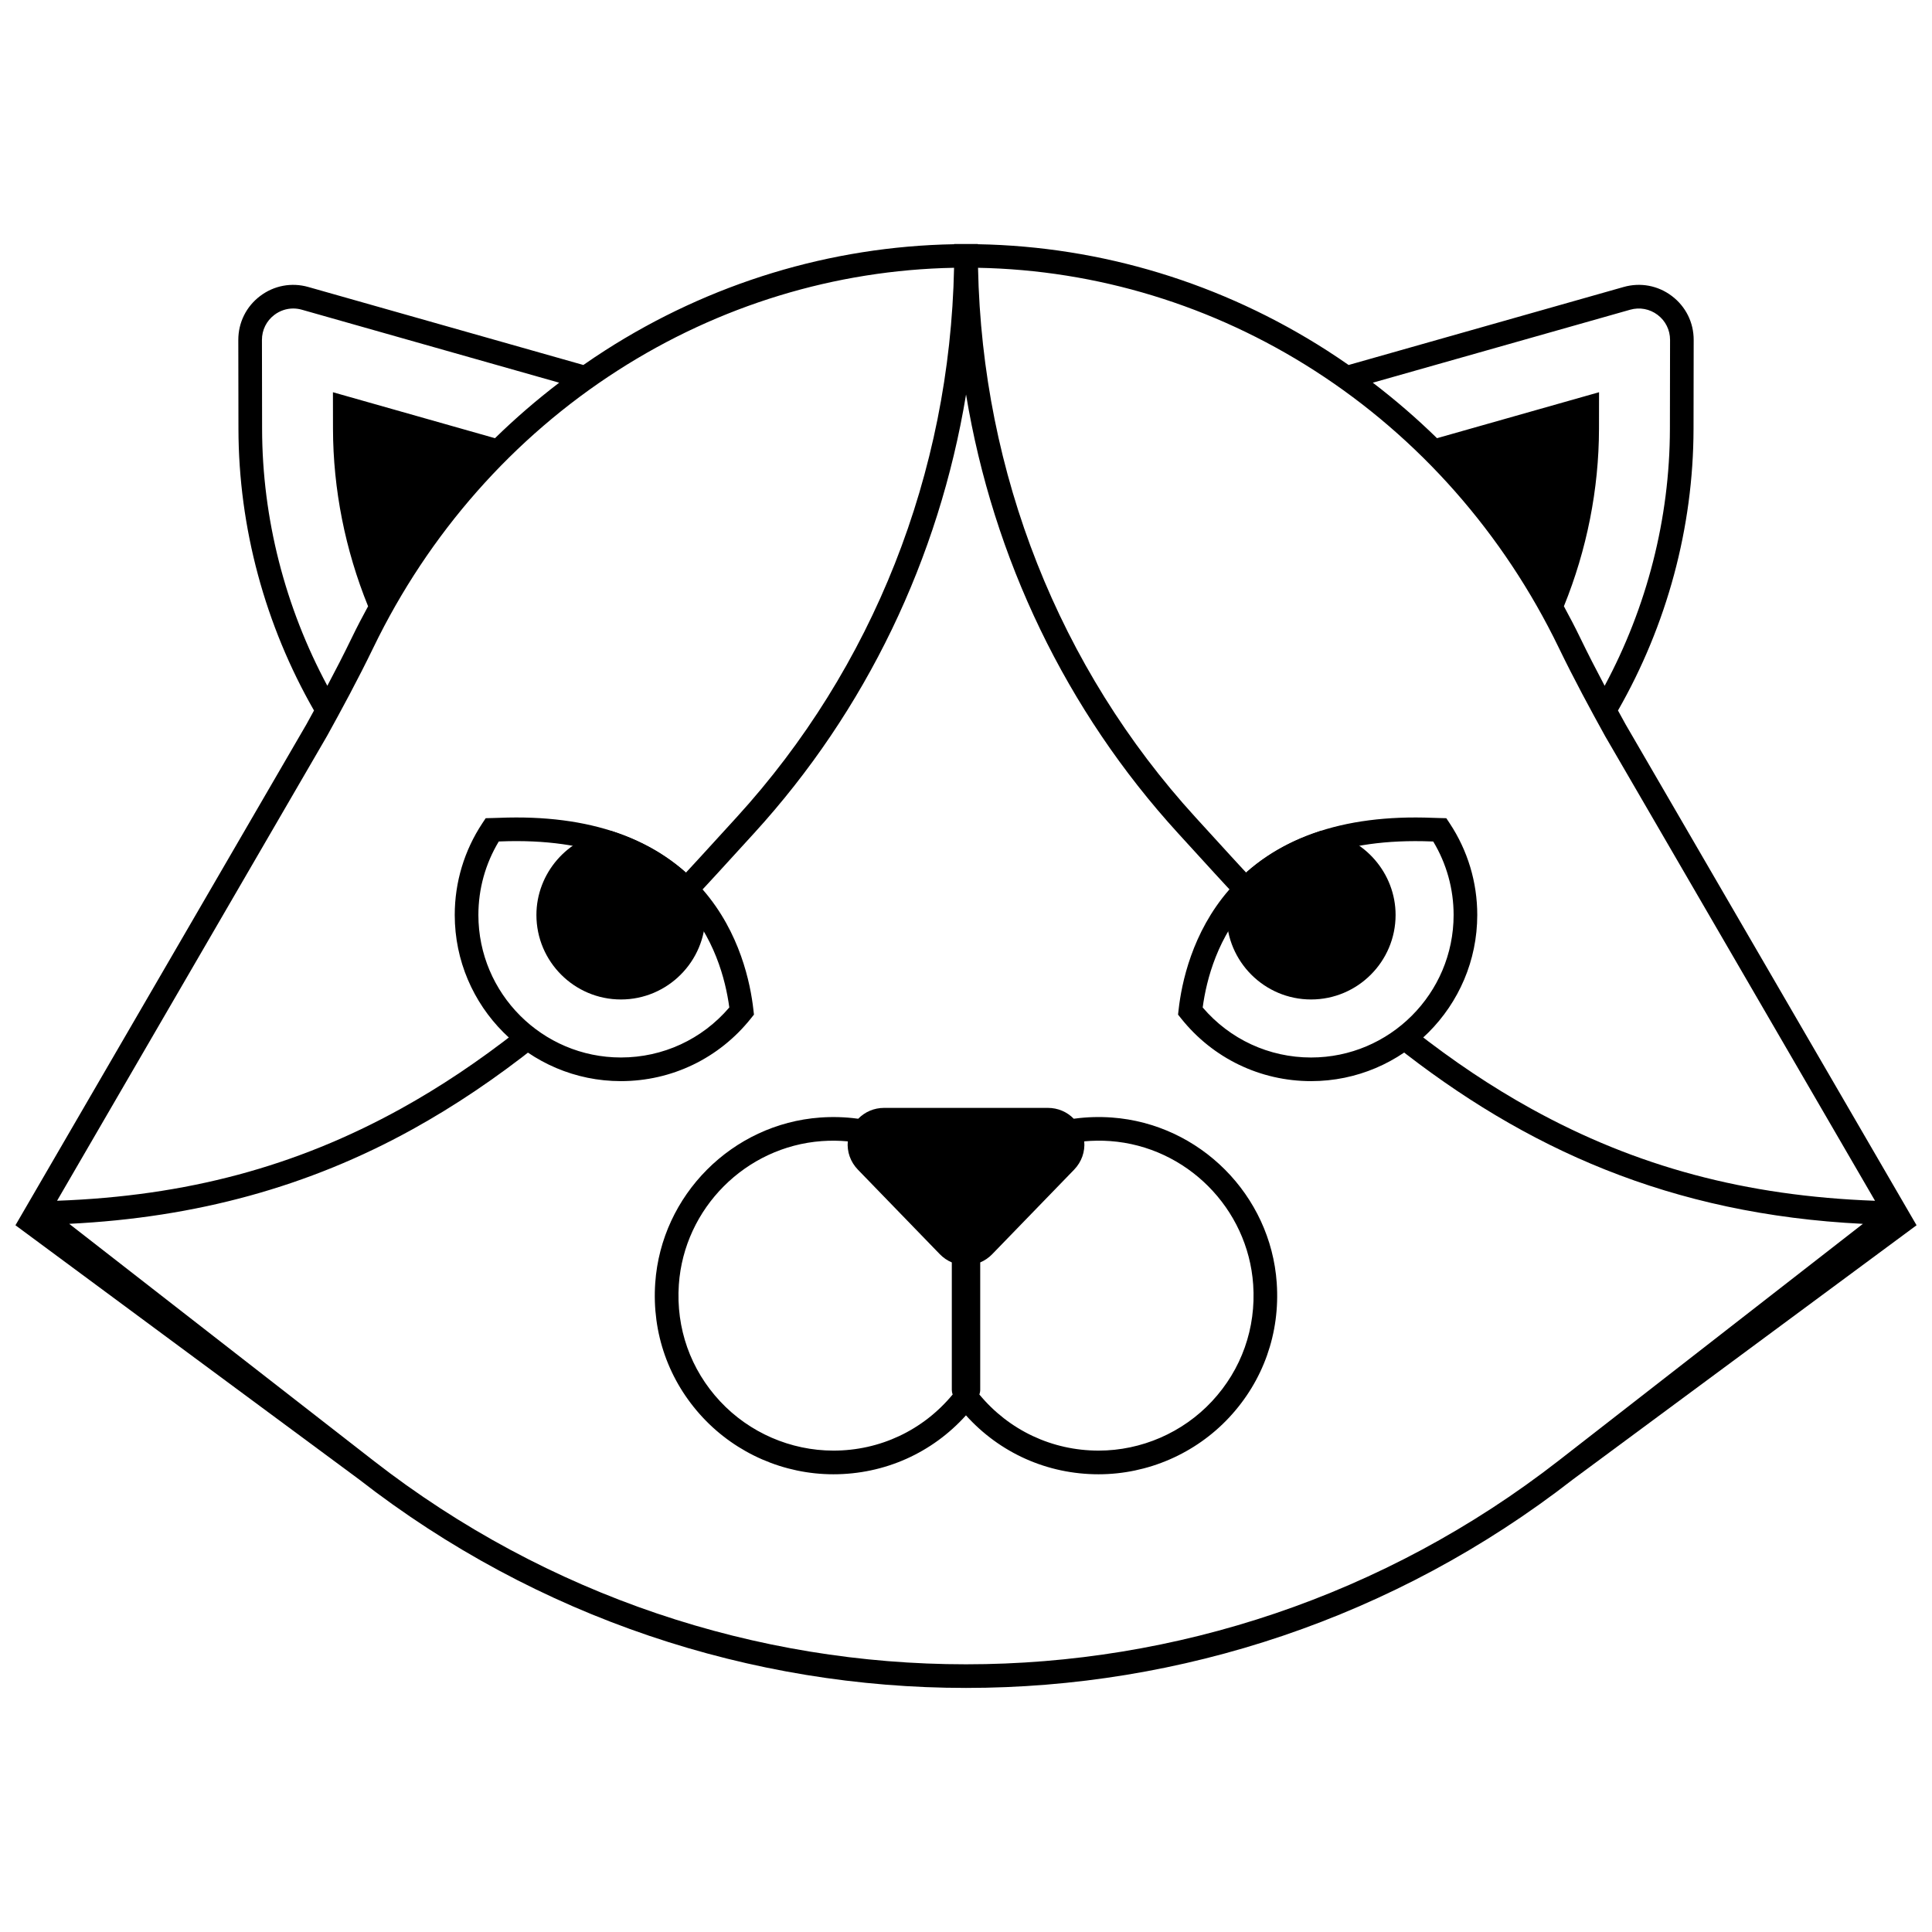 <?xml version="1.0" encoding="UTF-8"?>
<!-- Uploaded to: ICON Repo, www.iconrepo.com, Generator: ICON Repo Mixer Tools -->
<svg width="800px" height="800px" version="1.1" viewBox="144 144 512 512" xmlns="http://www.w3.org/2000/svg">
 <defs>
  <clipPath id="a">
   <path d="m148.09 208h503.81v384h-503.81z"/>
  </clipPath>
 </defs>
 <path d="m482.35 484c-1.609-23.305-20.391-42.152-43.688-43.844-3.289-0.238-6.594-0.145-9.816 0.285-0.094 0.012-0.191 0.02-0.289 0.035-1.77-1.812-4.188-2.875-6.875-2.875h-43.371c-2.688 0-5.106 1.062-6.875 2.875-0.094-0.012-0.188-0.02-0.285-0.031-3.227-0.43-6.527-0.523-9.82-0.285-23.293 1.695-42.074 20.543-43.688 43.844-0.918 13.293 3.559 25.953 12.605 35.648 8.922 9.562 21.539 15.047 34.609 15.047 13.559 0 26.16-5.648 35.133-15.617 8.973 9.973 21.574 15.617 35.133 15.617 13.074 0 25.688-5.484 34.613-15.047 9.055-9.703 13.531-22.363 12.613-35.652zm-117.48 44.426c-11.344 0-22.289-4.758-30.031-13.055-7.852-8.41-11.734-19.398-10.938-30.941 1.398-20.211 17.688-36.559 37.891-38.027 2.305-0.168 4.609-0.137 6.879 0.07-0.246 2.731 0.684 5.445 2.699 7.519l21.684 22.375c0.922 0.953 2.004 1.688 3.184 2.188v33.777c0 0.43 0.086 0.84 0.223 1.227-7.832 9.465-19.25 14.867-31.59 14.867zm100.3-13.055c-7.742 8.297-18.691 13.055-30.031 13.055-12.34 0-23.758-5.402-31.594-14.867 0.133-0.387 0.223-0.793 0.223-1.227v-33.777c1.18-0.5 2.262-1.234 3.184-2.188l21.684-22.375c2.012-2.078 2.941-4.789 2.699-7.523 2.273-0.207 4.578-0.238 6.879-0.07 20.207 1.469 36.496 17.816 37.891 38.027 0.797 11.543-3.086 22.531-10.934 30.945z"/>
 <path d="m491.45 430.51c-13.473 0-26.027-6.055-34.445-16.613l-0.809-1.012 0.145-1.285c0.777-7.012 3.547-20.457 13.336-31.746 11.836-13.648 29.988-20.086 54.012-19.121 0.547 0.023 1.07 0.035 1.594 0.047l2.004 0.051 0.902 1.359c4.777 7.215 7.301 15.613 7.301 24.281-0.004 24.285-19.758 44.039-44.039 44.039zm-28.723-19.52c7.203 8.441 17.598 13.258 28.723 13.258 20.828 0 37.773-16.945 37.773-37.773 0-6.898-1.863-13.594-5.402-19.465-0.125-0.004-0.25-0.008-0.379-0.016-48.762-1.949-58.723 29.105-60.715 43.996z"/>
 <path d="m494.23 367.43c-9.316 3.109-16.172 7.922-21.199 13.359-0.555 1.797-0.855 3.703-0.855 5.68 0 10.621 8.641 19.262 19.266 19.262 10.621 0 19.262-8.641 19.262-19.262 0-9.676-7.172-17.684-16.473-19.039z"/>
 <path d="m491.45 408.87c-12.348 0-22.395-10.047-22.395-22.395 0-2.246 0.336-4.465 0.996-6.606l0.211-0.68 0.48-0.523c5.938-6.422 13.508-11.199 22.508-14.203l0.707-0.234 0.738 0.109c10.918 1.594 19.152 11.113 19.152 22.137-0.004 12.348-10.051 22.395-22.398 22.395zm-15.605-26.484c-0.348 1.332-0.527 2.703-0.527 4.09 0 8.895 7.238 16.133 16.133 16.133 8.895 0 16.133-7.238 16.133-16.133 0-7.695-5.574-14.371-13.078-15.816-7.418 2.582-13.688 6.523-18.66 11.727z"/>
 <path d="m308.55 430.51c-24.285 0-44.039-19.758-44.039-44.039 0-8.668 2.527-17.066 7.301-24.281l0.902-1.359 2.004-0.051c0.523-0.012 1.043-0.027 1.594-0.047 24.023-0.957 42.176 5.473 54.012 19.121 9.789 11.289 12.559 24.734 13.336 31.746l0.145 1.285-0.809 1.012c-8.418 10.559-20.973 16.613-34.445 16.613zm-32.371-63.504c-3.539 5.871-5.402 12.57-5.402 19.465 0 20.828 16.945 37.773 37.773 37.773 11.125 0 21.52-4.816 28.723-13.258-1.996-14.891-12.012-45.934-60.715-44-0.129 0.012-0.254 0.016-0.379 0.02z"/>
 <path d="m305.76 367.43c9.316 3.109 16.172 7.922 21.199 13.359 0.555 1.797 0.855 3.703 0.855 5.68 0 10.621-8.641 19.262-19.266 19.262-10.621 0-19.262-8.641-19.262-19.262 0-9.676 7.172-17.684 16.473-19.039z"/>
 <path d="m308.55 408.87c-12.348 0-22.395-10.047-22.395-22.395 0-11.023 8.234-20.543 19.152-22.137l0.738-0.109 0.707 0.234c8.996 3.004 16.57 7.781 22.508 14.203l0.48 0.523 0.211 0.68c0.66 2.137 0.996 4.359 0.996 6.606-0.004 12.348-10.051 22.395-22.398 22.395zm-3.055-38.215c-7.504 1.445-13.078 8.121-13.078 15.816 0 8.895 7.238 16.133 16.133 16.133 8.895 0 16.133-7.238 16.133-16.133 0-1.383-0.176-2.758-0.527-4.09-4.977-5.199-11.246-9.141-18.66-11.727z"/>
 <g clip-path="url(#a)">
  <path d="m574.82 336c-0.66-1.191-1.344-2.438-2.039-3.711 12.949-22.602 19.98-48.438 20.023-74.598l0.039-23.598c0.008-4.613-2.098-8.855-5.777-11.641-3.676-2.785-8.336-3.656-12.77-2.402l-72.902 20.676c-1.875-1.305-3.769-2.582-5.695-3.816-27.887-17.902-59.824-27.602-92.551-28.188v-0.055h-6.305v0.055c-32.73 0.586-64.668 10.285-92.551 28.188-1.926 1.234-3.82 2.512-5.695 3.816l-72.898-20.672c-4.438-1.258-9.094-0.383-12.77 2.402-3.68 2.785-5.781 7.027-5.777 11.641l0.039 23.598c0.043 26.164 7.074 51.996 20.023 74.598-0.684 1.25-1.359 2.477-2.004 3.652l-77.117 132.76 90.996 67.305c47.371 36.871 104.14 55.309 160.91 55.309s113.54-18.434 160.91-55.309l90.996-67.305zm1.188-109.92c2.527-0.719 5.184-0.219 7.281 1.367 2.098 1.586 3.297 4.008 3.293 6.637l-0.039 23.598c-0.039 23.762-6.102 47.234-17.293 68.059-2.168-4.082-4.391-8.398-6.543-12.844-1.348-2.789-2.785-5.519-4.258-8.23 6.07-14.938 9.277-31.023 9.301-47.02l0.016-9.703-42.945 12.18c-5.367-5.246-11.051-10.152-17.016-14.707zm-362.55 31.602-0.039-23.598c-0.004-2.629 1.195-5.051 3.293-6.637 1.469-1.109 3.211-1.691 4.988-1.691 0.762 0 1.531 0.105 2.289 0.32l68.203 19.344c-5.965 4.555-11.648 9.461-17.016 14.707l-42.945-12.18 0.016 9.703c0.027 15.996 3.234 32.082 9.301 47.02-1.473 2.707-2.91 5.438-4.258 8.227-2.152 4.449-4.379 8.77-6.543 12.844-11.188-20.824-17.25-44.297-17.289-68.059zm343.61 273.39c-92.477 71.98-221.65 71.98-314.12 0l-80.609-62.746c33.656-1.652 63.473-9.852 90.887-25 11.199-6.188 22.145-13.539 33.289-22.41-1.824-1.172-3.551-2.477-5.16-3.914-10.438 8.203-20.691 15.055-31.16 20.84-27.742 15.328-56.812 23.129-91.074 24.371l71.551-123.18c3.746-6.777 8.133-14.855 12.27-23.402 14.641-30.254 37.031-55.648 64.75-73.445 26.867-17.25 57.625-26.629 89.145-27.223-1.113 54.457-21.504 106.05-57.617 145.61l-9.605 10.516c-2.016 2.207-4.008 4.352-5.981 6.453 1.613 1.43 3.086 2.914 4.414 4.453 2.043-2.176 4.106-4.391 6.195-6.68l9.605-10.516c29.645-32.469 48.984-72.816 56.164-116.25 7.18 43.43 26.523 83.777 56.168 116.25l9.602 10.516c2.066 2.262 4.129 4.481 6.195 6.68 1.324-1.535 2.801-3.023 4.41-4.449-1.973-2.102-3.965-4.246-5.981-6.453l-9.602-10.516c-36.113-39.551-56.508-91.152-57.617-145.61 31.52 0.59 62.277 9.973 89.145 27.223 27.719 17.797 50.109 43.191 64.75 73.445 4.137 8.547 8.523 16.625 12.301 23.461l71.516 123.12c-34.262-1.246-63.332-9.043-91.07-24.375-10.465-5.781-20.723-12.637-31.16-20.84-1.605 1.434-3.328 2.738-5.148 3.906 34.625 27.484 73.172 44.914 124.16 47.426z"/>
 </g>
</svg>